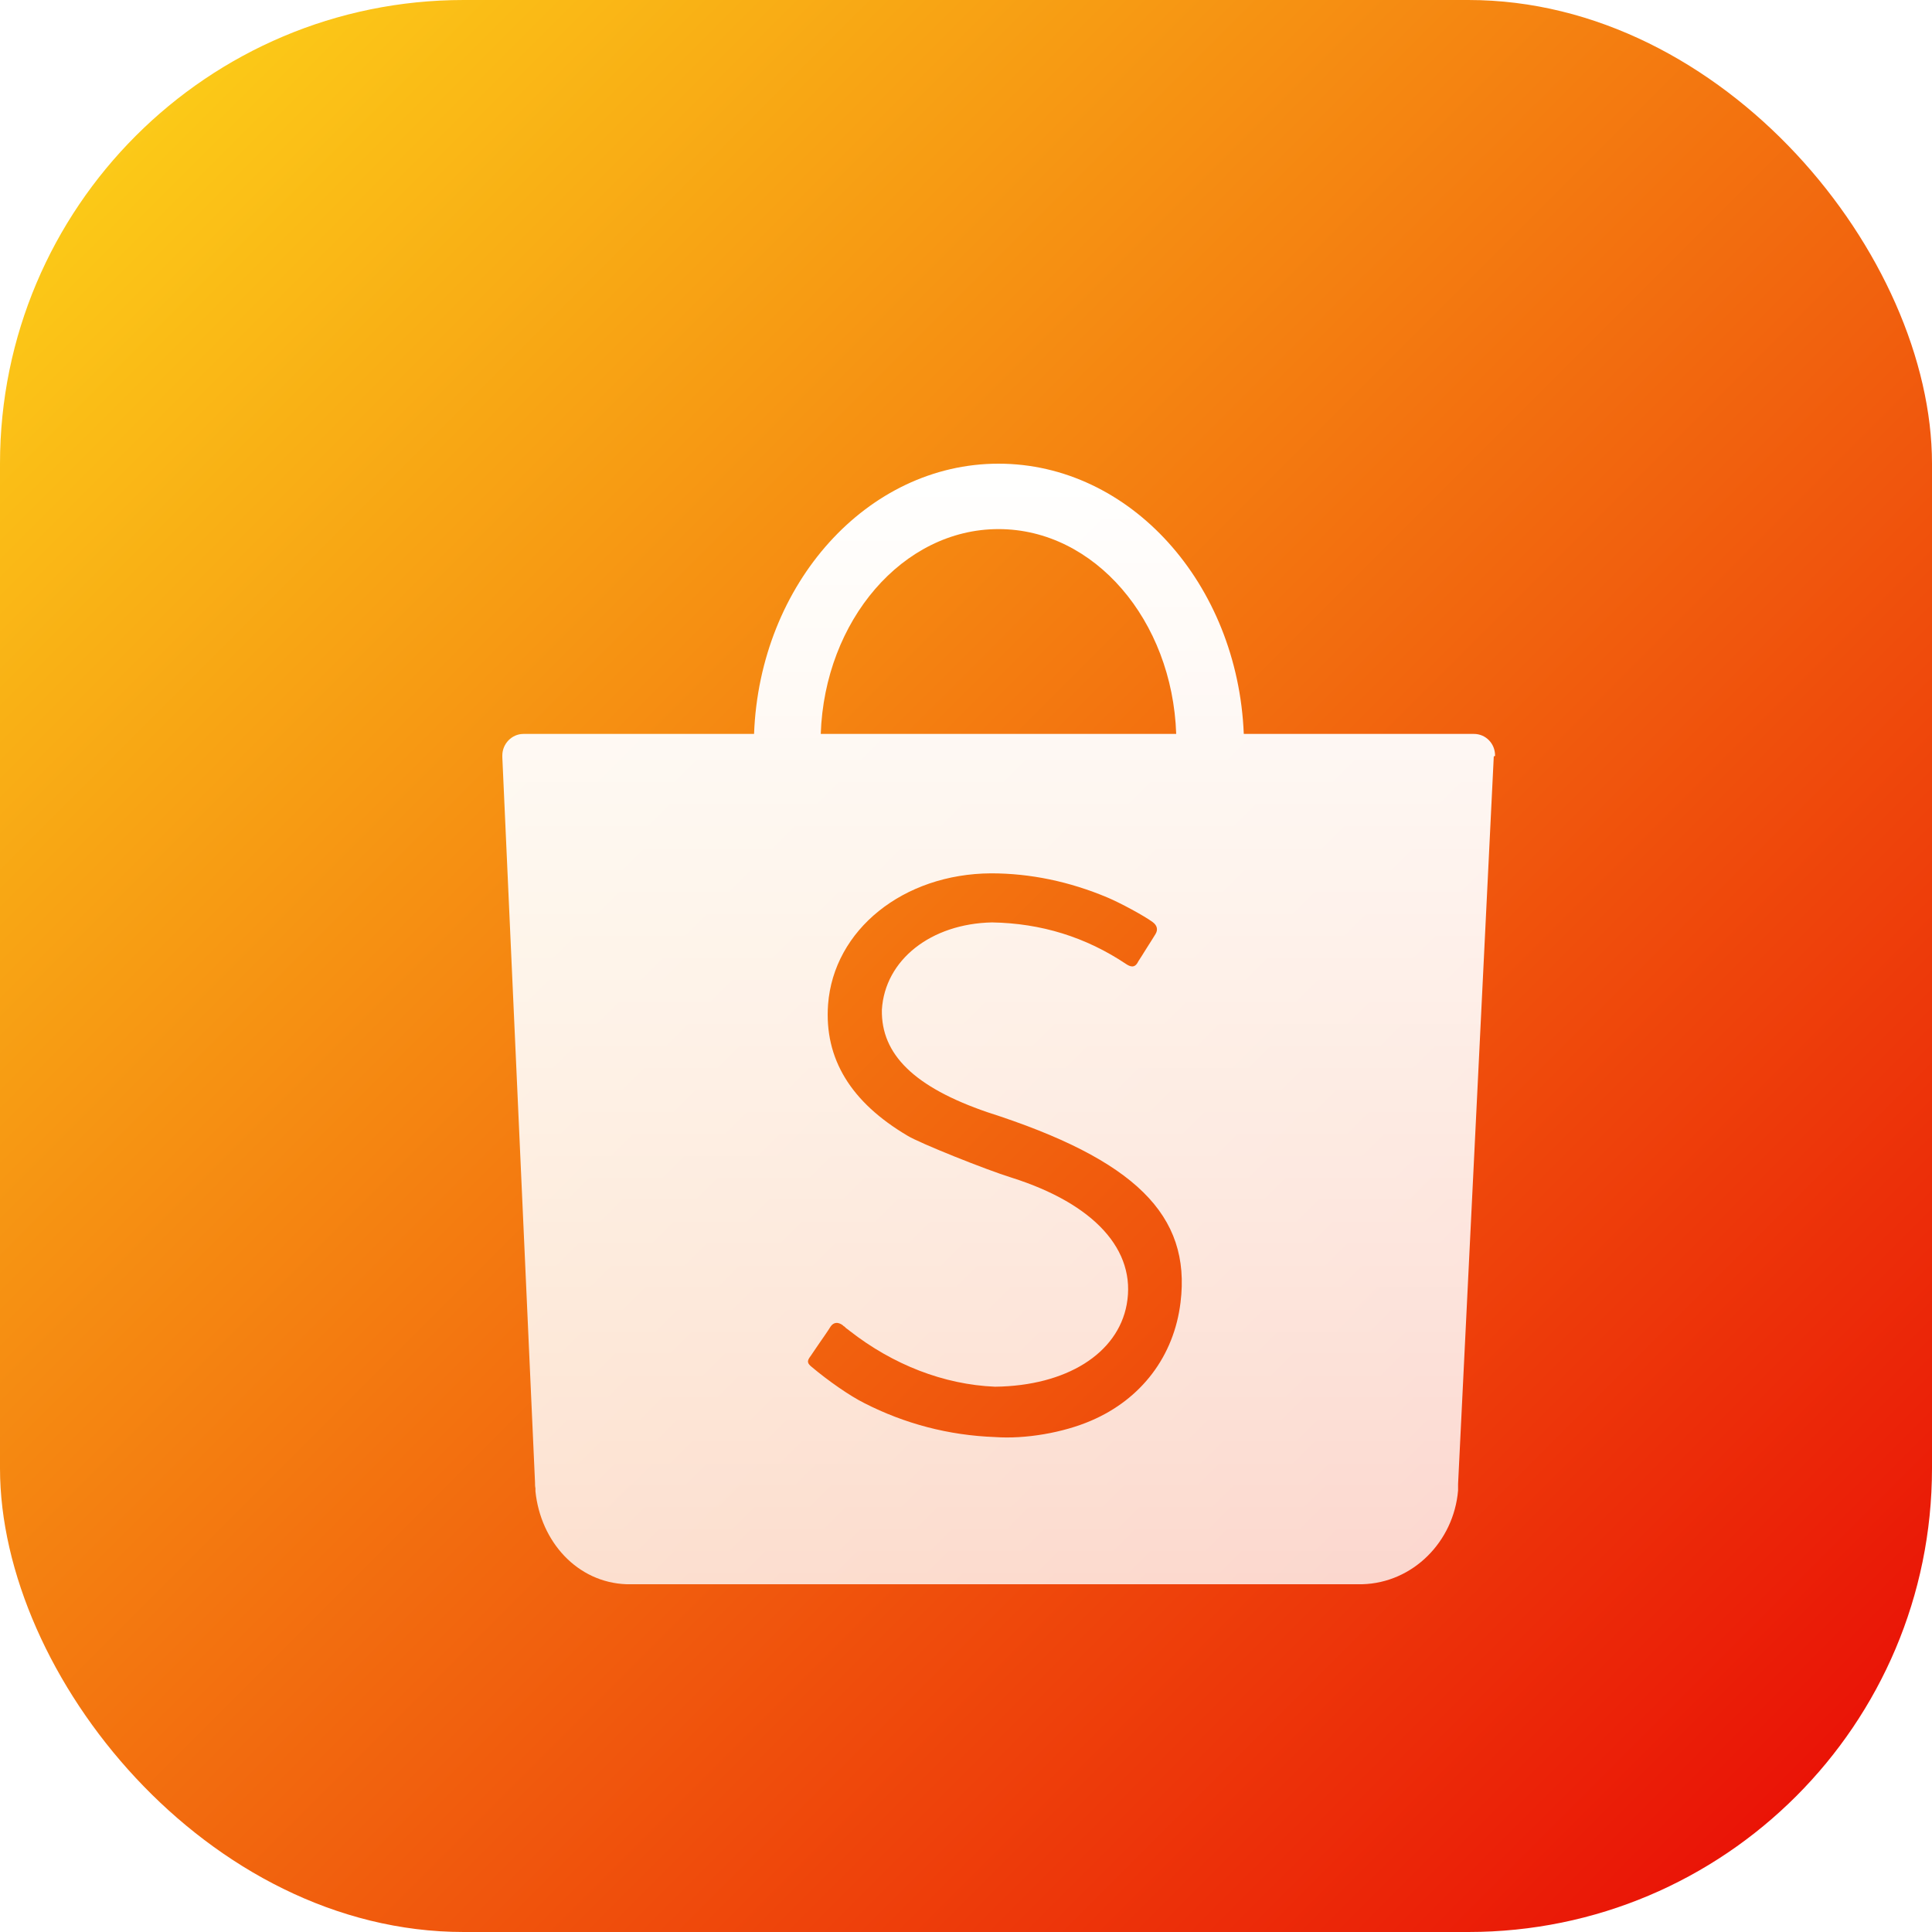 <svg xmlns="http://www.w3.org/2000/svg" width="50" height="50" viewBox="0 0 50 50" fill="none">
<rect width="50" height="50" rx="12" fill="url(#paint0_linear_1616_21852)"/>
<g clip-path="url(#clip0_1616_21852)" filter="url(#filter0_dd_1616_21852)">
<path fill-rule="evenodd" clip-rule="evenodd" d="M38.692 17.551C38.692 17.239 38.447 16.994 38.147 16.994H32.189C32.033 13.107 29.248 10 25.841 10C22.444 10 19.66 13.107 19.515 16.994H13.546C13.245 16.994 13 17.25 13 17.551C13 17.562 13 17.584 13 17.595L13.846 36.361C13.846 36.416 13.846 36.461 13.857 36.517C13.857 36.528 13.857 36.539 13.857 36.55V36.594C13.991 37.898 14.938 38.956 16.218 39H35.251C36.565 38.967 37.623 37.898 37.735 36.572V36.55C37.735 36.539 37.735 36.528 37.735 36.505C37.735 36.472 37.735 36.439 37.735 36.405L38.659 17.573C38.692 17.573 38.692 17.562 38.692 17.551ZM25.841 11.693C28.324 11.693 30.34 14.054 30.44 16.994H21.241C21.341 14.054 23.368 11.693 25.841 11.693ZM30.552 31.706C30.384 33.097 29.538 34.211 28.235 34.768C27.511 35.08 26.531 35.247 25.752 35.191C24.549 35.147 23.413 34.846 22.366 34.311C21.987 34.122 21.43 33.732 21.007 33.376C20.896 33.287 20.885 33.231 20.952 33.131C20.996 33.075 21.063 32.964 21.219 32.741C21.453 32.407 21.475 32.362 21.497 32.329C21.575 32.218 21.687 32.207 21.809 32.296C21.82 32.307 21.82 32.307 21.831 32.318C21.854 32.329 21.854 32.329 21.898 32.374C21.943 32.407 21.976 32.429 21.987 32.441C23.112 33.32 24.426 33.833 25.752 33.888C27.6 33.866 28.925 33.031 29.159 31.761C29.416 30.358 28.324 29.155 26.175 28.476C25.495 28.264 23.803 27.585 23.491 27.395C22.021 26.527 21.33 25.402 21.43 23.999C21.575 22.061 23.379 20.613 25.651 20.602C26.665 20.602 27.678 20.814 28.658 21.226C29.003 21.371 29.616 21.705 29.828 21.861C29.95 21.95 29.972 22.061 29.905 22.172C29.861 22.239 29.805 22.34 29.66 22.562C29.482 22.852 29.471 22.852 29.438 22.919C29.371 23.03 29.282 23.041 29.148 22.952C28.101 22.25 26.943 21.894 25.674 21.872C24.092 21.905 22.901 22.841 22.823 24.133C22.8 25.291 23.669 26.137 25.551 26.783C29.371 28.008 30.83 29.445 30.552 31.706Z" fill="url(#paint1_linear_1616_21852)"/>
</g>
<defs>
<filter id="filter0_dd_1616_21852" x="10" y="8" width="31.691" height="35" filterUnits="userSpaceOnUse" color-interpolation-filters="sRGB">
<feFlood flood-opacity="0" result="BackgroundImageFix"/>
<feColorMatrix in="SourceAlpha" type="matrix" values="0 0 0 0 0 0 0 0 0 0 0 0 0 0 0 0 0 0 127 0" result="hardAlpha"/>
<feOffset dy="1"/>
<feGaussianBlur stdDeviation="1.5"/>
<feColorMatrix type="matrix" values="0 0 0 0 0 0 0 0 0 0 0 0 0 0 0 0 0 0 0.1 0"/>
<feBlend mode="normal" in2="BackgroundImageFix" result="effect1_dropShadow_1616_21852"/>
<feColorMatrix in="SourceAlpha" type="matrix" values="0 0 0 0 0 0 0 0 0 0 0 0 0 0 0 0 0 0 127 0" result="hardAlpha"/>
<feOffset dy="1"/>
<feGaussianBlur stdDeviation="1"/>
<feColorMatrix type="matrix" values="0 0 0 0 0 0 0 0 0 0 0 0 0 0 0 0 0 0 0.06 0"/>
<feBlend mode="normal" in2="effect1_dropShadow_1616_21852" result="effect2_dropShadow_1616_21852"/>
<feBlend mode="normal" in="SourceGraphic" in2="effect2_dropShadow_1616_21852" result="shape"/>
</filter>
<linearGradient id="paint0_linear_1616_21852" x1="0" y1="0" x2="50" y2="50" gradientUnits="userSpaceOnUse">
<stop stop-color="#FDD819"/>
<stop offset="1" stop-color="#E80505"/>
</linearGradient>
<linearGradient id="paint1_linear_1616_21852" x1="25.846" y1="10" x2="25.846" y2="39" gradientUnits="userSpaceOnUse">
<stop stop-color="white"/>
<stop offset="1" stop-color="white" stop-opacity="0.8"/>
</linearGradient>
<clipPath id="clip0_1616_21852">
<rect width="25.692" height="29" fill="white" transform="translate(13 10)"/>
</clipPath>
</defs>
</svg>